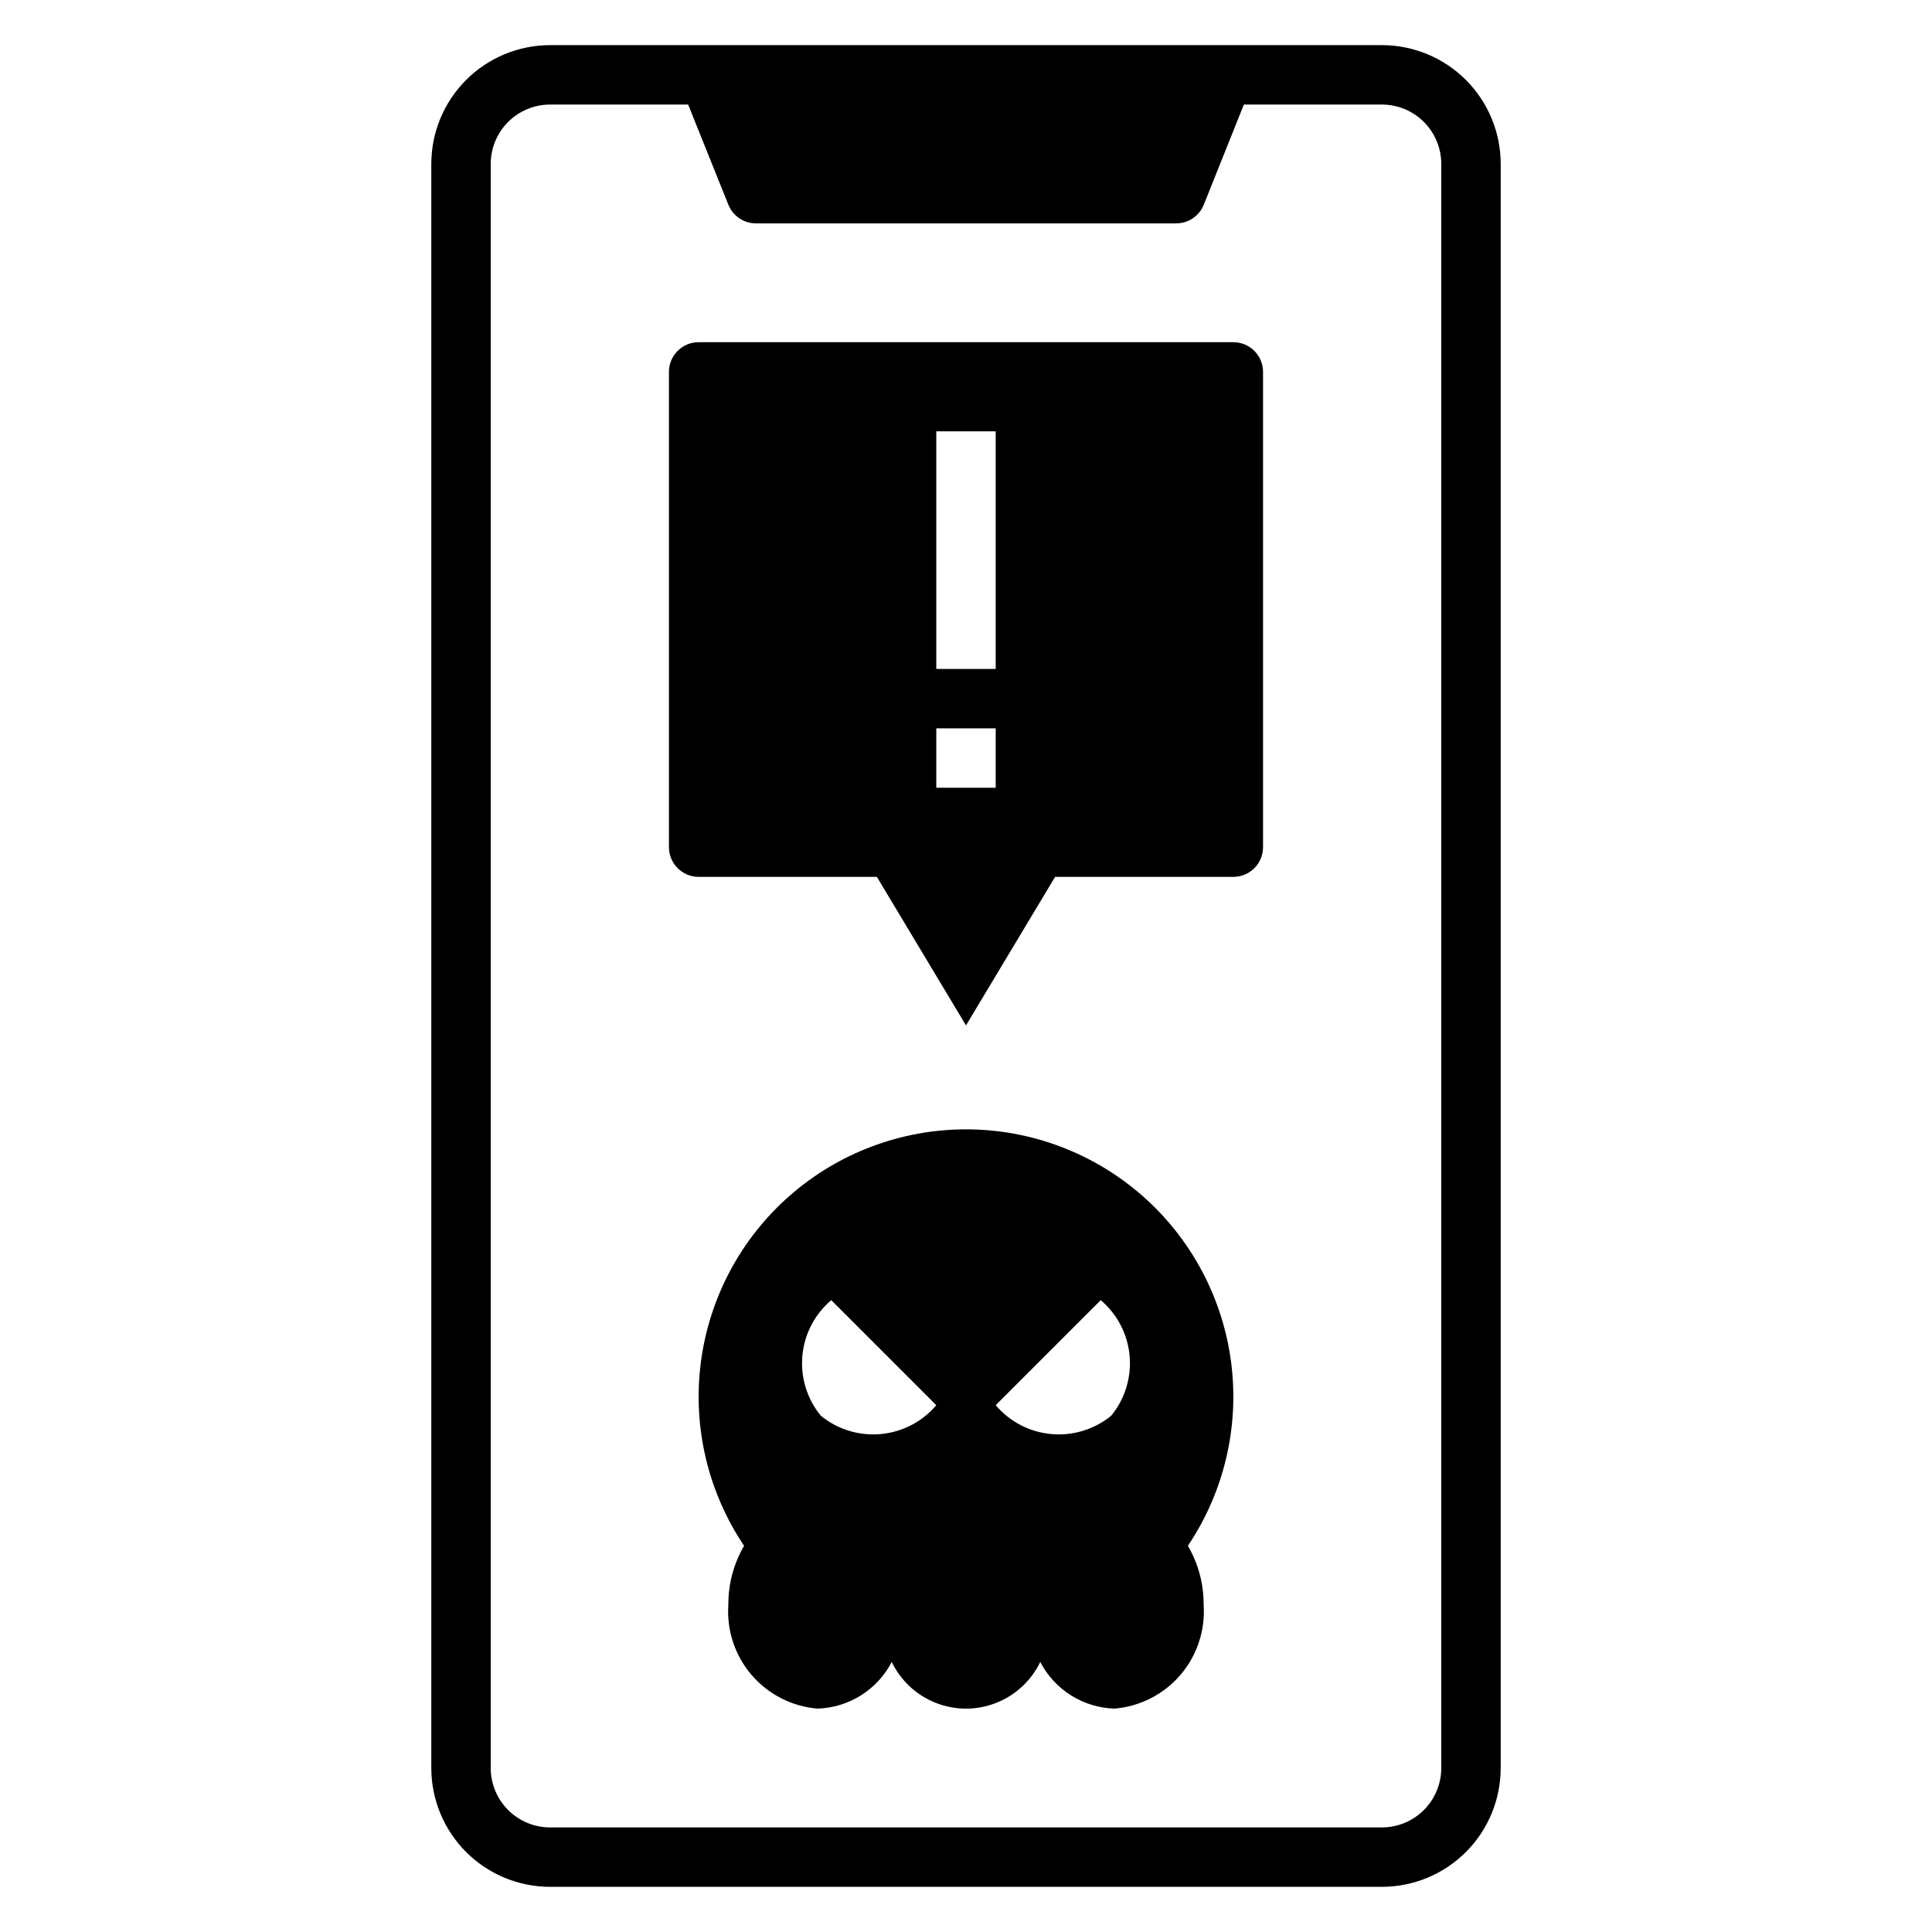 <?xml version="1.0" encoding="UTF-8"?>
<!-- Uploaded to: ICON Repo, www.iconrepo.com, Generator: ICON Repo Mixer Tools -->
<svg fill="#000000" width="800px" height="800px" version="1.1" viewBox="144 144 512 512" xmlns="http://www.w3.org/2000/svg">
 <g>
  <path d="m289.79 644.03h220.42c8.352 0 16.359-3.316 22.266-9.223s9.223-13.914 9.223-22.266v-425.09c0-8.352-3.316-16.359-9.223-22.266-5.906-5.902-13.914-9.223-22.266-9.223h-220.42c-8.352 0-16.359 3.32-22.266 9.223-5.902 5.906-9.223 13.914-9.223 22.266v425.09c0 8.352 3.32 16.359 9.223 22.266 5.906 5.906 13.914 9.223 22.266 9.223zm-15.742-456.58c0-4.176 1.656-8.18 4.609-11.133 2.953-2.953 6.957-4.609 11.133-4.609h36.574l10.66 26.535c1.188 2.977 4.062 4.934 7.266 4.953h111.42c3.219-0.004 6.113-1.965 7.309-4.953l10.617-26.535h36.574c4.176 0 8.18 1.656 11.133 4.609 2.953 2.953 4.609 6.957 4.609 11.133v425.09c0 4.176-1.656 8.18-4.609 11.133s-6.957 4.613-11.133 4.613h-220.42c-4.176 0-8.18-1.66-11.133-4.613s-4.609-6.957-4.609-11.133z"/>
  <path d="m329.15 376.38h47.23l23.617 39.359 23.617-39.359h47.234c2.086 0 4.09-0.828 5.566-2.305 1.477-1.477 2.305-3.481 2.305-5.566v-125.95c0-2.09-0.828-4.09-2.305-5.566-1.477-1.477-3.481-2.305-5.566-2.305h-141.7c-4.348 0-7.871 3.523-7.871 7.871v125.95c0 2.086 0.832 4.09 2.305 5.566 1.477 1.477 3.481 2.305 5.566 2.305zm62.977-118.08h15.742v62.977h-15.742zm0 78.719h15.742v15.742l-15.742 0.004z"/>
  <path d="m400 443.29c-17.211 0-33.832 6.266-46.762 17.621-12.93 11.359-21.281 27.031-23.5 44.098-2.219 17.066 1.852 34.355 11.449 48.641-2.754 4.734-4.191 10.117-4.164 15.594-0.48 6.777 1.727 13.469 6.148 18.629 4.422 5.156 10.695 8.363 17.465 8.926 4.086-0.121 8.062-1.332 11.523-3.504 3.461-2.172 6.277-5.231 8.16-8.855 2.391 4.961 6.57 8.84 11.699 10.852 5.129 2.016 10.828 2.016 15.957 0 5.133-2.012 9.309-5.891 11.703-10.852 1.883 3.625 4.699 6.684 8.156 8.855 3.461 2.172 7.438 3.383 11.523 3.504 6.769-0.562 13.047-3.769 17.465-8.926 4.422-5.16 6.633-11.852 6.152-18.629 0.027-5.477-1.41-10.859-4.168-15.594 9.598-14.285 13.668-31.574 11.449-48.641-2.215-17.066-10.57-32.738-23.5-44.098-12.93-11.355-29.551-17.621-46.758-17.621zm-38.484 75.879h-0.004c-3.644-4.445-5.394-10.148-4.875-15.875s3.269-11.02 7.652-14.738l27.836 27.836c-3.719 4.387-9.012 7.133-14.738 7.652-5.727 0.52-11.426-1.23-15.875-4.875zm76.973 0h-0.004c-4.449 3.644-10.148 5.394-15.875 4.875s-11.02-3.266-14.738-7.652l27.836-27.836c4.383 3.719 7.133 9.012 7.652 14.738s-1.23 11.43-4.875 15.875z"/>
 </g>
</svg>